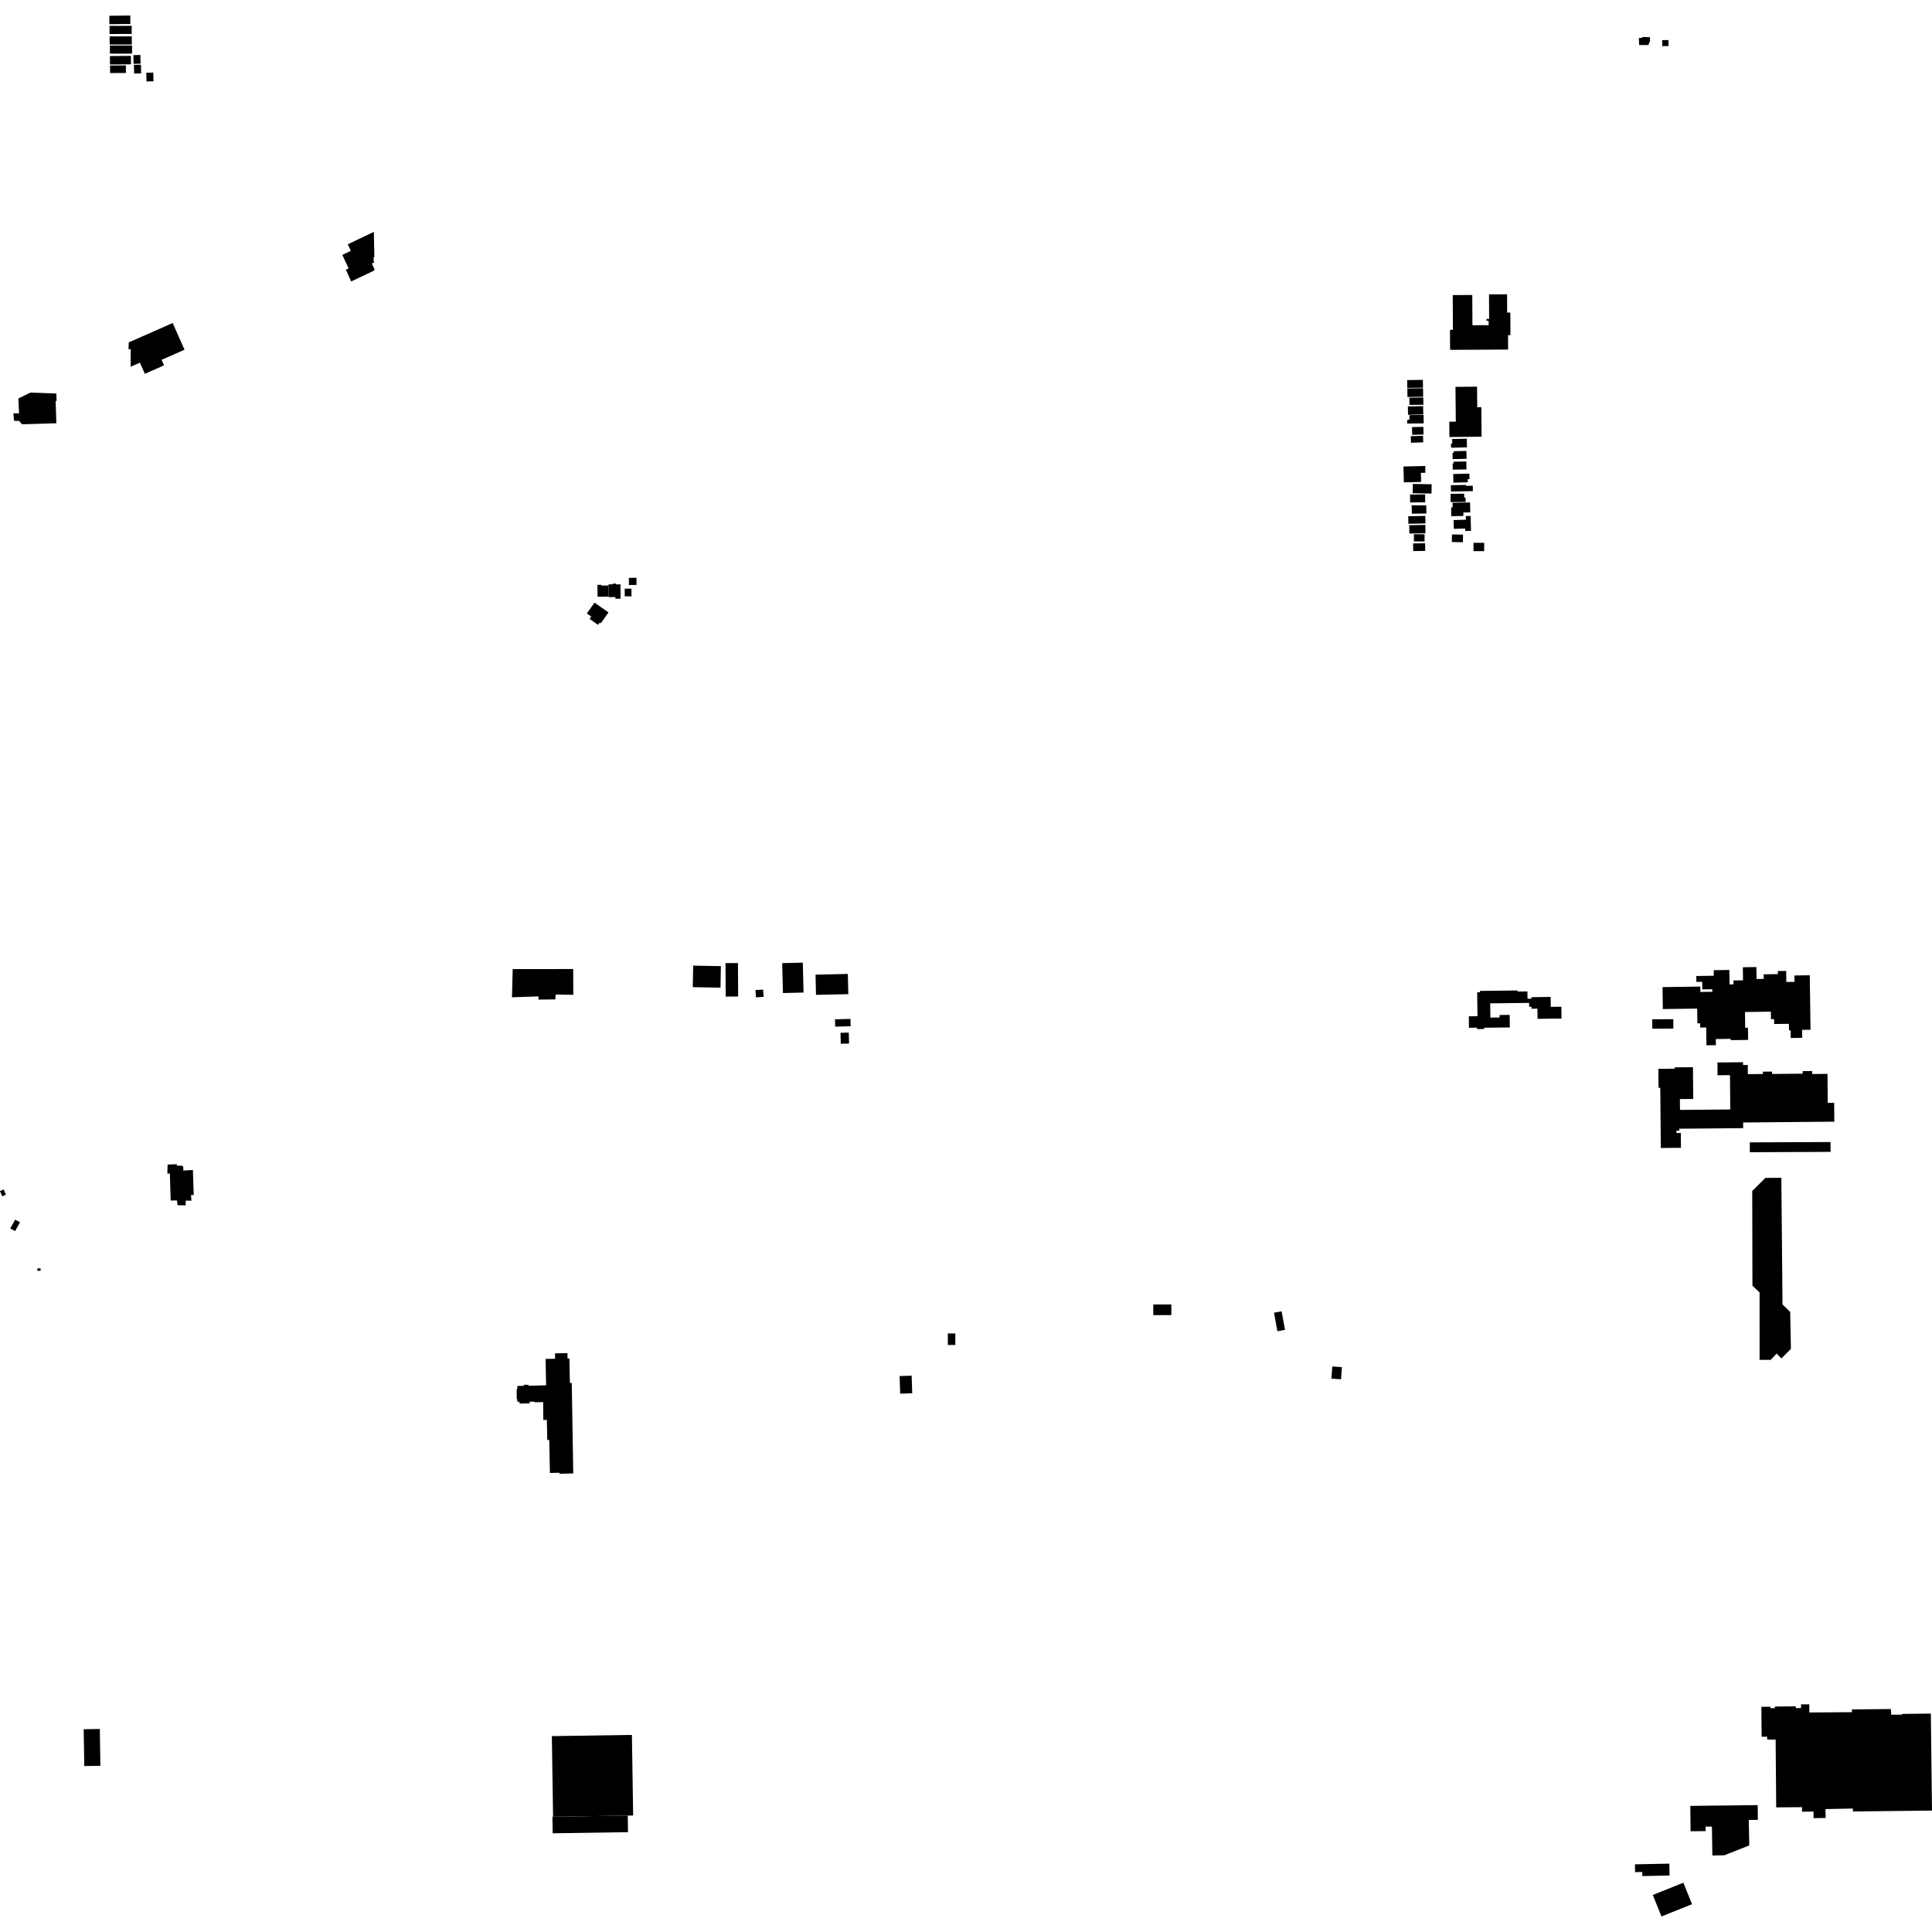 <?xml version="1.0" encoding="utf-8" standalone="no"?>
<!DOCTYPE svg PUBLIC "-//W3C//DTD SVG 1.1//EN"
  "http://www.w3.org/Graphics/SVG/1.1/DTD/svg11.dtd">
<!-- Created with matplotlib (https://matplotlib.org/) -->
<svg height="288pt" version="1.1" viewBox="0 0 288 288" width="288pt" xmlns="http://www.w3.org/2000/svg" xmlns:xlink="http://www.w3.org/1999/xlink">
 <defs>
  <style type="text/css">
*{stroke-linecap:butt;stroke-linejoin:round;}
  </style>
 </defs>
 <g id="figure_1">
  <g id="patch_1">
   <path d="M 0 288 
L 288 288 
L 288 0 
L 0 0 
z
" style="fill:none;opacity:0;"/>
  </g>
  <g id="axes_1">
   <g id="PatchCollection_1">
    <path clip-path="url(#p702a24cfc4)" d="M 263.167 175.591 
L 265.542 175.569 
L 265.717 194.454 
L 266.863 195.57 
L 266.97 201.08 
L 265.547 202.495 
L 264.837 201.776 
L 263.955 202.711 
L 262.298 202.712 
L 262.296 192.653 
L 261.233 191.66 
L 261.203 177.538 
L 263.167 175.591 
"/>
    <path clip-path="url(#p702a24cfc4)" d="M 272.422 160.081 
L 270.136 160.103 
L 270.132 159.659 
L 268.716 159.673 
L 268.719 160.052 
L 264.165 160.093 
L 264.163 159.739 
L 262.785 159.752 
L 262.789 160.099 
L 260.549 160.119 
L 260.537 158.751 
L 259.833 158.757 
L 259.828 158.346 
L 256.015 158.38 
L 256.032 160.287 
L 257.885 160.271 
L 257.931 165.387 
L 250.434 165.454 
L 250.42 163.835 
L 252.408 163.818 
L 252.365 159.085 
L 249.651 159.109 
L 249.653 159.308 
L 247.211 159.33 
L 247.237 162.159 
L 247.494 162.157 
L 247.575 171.129 
L 250.579 171.103 
L 250.558 168.891 
L 249.908 168.897 
L 249.904 168.541 
L 250.332 168.537 
L 250.329 168.255 
L 259.854 168.171 
L 259.846 167.327 
L 273.44 167.206 
L 273.437 166.898 
L 273.414 164.393 
L 272.461 164.401 
L 272.422 160.081 
"/>
    <path clip-path="url(#p702a24cfc4)" d="M 246.308 153.348 
L 249.443 153.331 
L 249.433 151.927 
L 246.298 151.943 
L 246.308 153.348 
"/>
    <path clip-path="url(#p702a24cfc4)" d="M 260.84 170.291 
L 272.874 170.242 
L 272.88 171.708 
L 260.847 171.759 
L 260.84 170.291 
"/>
    <path clip-path="url(#p702a24cfc4)" d="M 247.832 147.146 
L 253.464 147.069 
L 253.474 147.868 
L 255.25 147.843 
L 255.244 147.468 
L 253.762 147.487 
L 253.746 146.357 
L 252.874 146.368 
L 252.861 145.489 
L 255.473 145.454 
L 255.461 144.624 
L 257.793 144.592 
L 257.822 146.744 
L 258.408 146.736 
L 258.4 146.157 
L 259.829 146.137 
L 259.803 144.185 
L 261.82 144.158 
L 261.845 145.938 
L 262.912 145.924 
L 262.903 145.24 
L 265.026 145.211 
L 265.019 144.752 
L 266.261 144.735 
L 266.283 146.381 
L 267.502 146.365 
L 267.488 145.412 
L 269.779 145.38 
L 269.891 153.503 
L 268.637 153.519 
L 268.653 154.707 
L 266.942 154.731 
L 266.927 153.596 
L 266.682 153.6 
L 266.669 152.619 
L 264.471 152.649 
L 264.46 151.916 
L 263.998 151.923 
L 263.983 150.808 
L 260.121 150.86 
L 260.154 153.205 
L 260.565 153.199 
L 260.59 155.02 
L 257.999 155.055 
L 257.996 154.859 
L 255.771 154.889 
L 255.783 155.803 
L 254.379 155.822 
L 254.342 153.162 
L 253.445 153.174 
L 253.437 152.544 
L 253.026 152.549 
L 252.996 150.349 
L 247.877 150.419 
L 247.832 147.146 
"/>
    <path clip-path="url(#p702a24cfc4)" d="M 255.195 272.293 
L 254.247 272.284 
L 254.253 272.96 
L 252.012 272.983 
L 251.972 269.199 
L 262.017 269.086 
L 262.041 271.283 
L 260.69 271.299 
L 260.759 275.094 
L 257.03 276.567 
L 255.26 276.595 
L 255.195 272.293 
"/>
    <path clip-path="url(#p702a24cfc4)" d="M 218.973 153.207 
L 220.171 153.192 
L 220.174 153.404 
L 221.248 153.392 
L 221.245 153.202 
L 225.067 153.157 
L 225.044 151.287 
L 223.54 151.305 
L 223.545 151.674 
L 222.168 151.689 
L 222.142 149.569 
L 227.944 149.5 
L 227.95 150.073 
L 228.288 150.07 
L 228.292 150.368 
L 229.183 150.359 
L 229.202 151.874 
L 232.774 151.832 
L 232.753 150.071 
L 231.169 150.089 
L 231.152 148.613 
L 228.295 148.647 
L 228.298 148.872 
L 227.704 148.88 
L 227.691 147.79 
L 226.216 147.808 
L 226.215 147.649 
L 220.604 147.715 
L 220.607 147.916 
L 220.201 147.92 
L 220.244 151.484 
L 218.952 151.5 
L 218.973 153.207 
"/>
    <path clip-path="url(#p702a24cfc4)" d="M 264.691 259.312 
L 263.426 259.311 
L 263.427 258.888 
L 262.604 258.895 
L 262.565 254.429 
L 263.902 254.418 
L 263.904 254.634 
L 264.586 254.634 
L 264.584 254.396 
L 267.689 254.359 
L 267.693 254.628 
L 268.479 254.612 
L 268.478 254.065 
L 269.71 254.064 
L 269.712 255.278 
L 276.062 255.231 
L 276.058 254.82 
L 281.877 254.761 
L 281.881 255.186 
L 281.91 255.185 
L 281.913 255.605 
L 283.538 255.6 
L 283.537 255.491 
L 287.827 255.44 
L 288 269.901 
L 276.21 270.034 
L 276.206 269.595 
L 272.117 269.678 
L 272.15 271.002 
L 270.344 271.026 
L 270.338 269.952 
L 270.312 270.051 
L 268.623 270.07 
L 268.62 269.392 
L 264.776 269.422 
L 264.691 259.312 
"/>
    <path clip-path="url(#p702a24cfc4)" d="M 247.673 285.684 
L 246.38 282.478 
L 250.936 280.653 
L 252.229 283.86 
L 247.673 285.684 
"/>
    <path clip-path="url(#p702a24cfc4)" d="M 244.811 279.056 
L 243.741 279.077 
L 243.719 277.911 
L 248.843 277.811 
L 248.878 279.581 
L 244.823 279.66 
L 244.811 279.056 
"/>
    <path clip-path="url(#p702a24cfc4)" d="M 82.263 258.8 
L 94.199 258.621 
L 94.382 270.635 
L 93.581 270.648 
L 82.446 270.814 
L 82.263 258.8 
"/>
    <path clip-path="url(#p702a24cfc4)" d="M 82.388 273.285 
L 82.351 270.816 
L 82.446 270.814 
L 93.581 270.648 
L 93.619 273.117 
L 82.388 273.285 
"/>
    <path clip-path="url(#p702a24cfc4)" d="M 189.913 195.683 
L 191.049 195.477 
L 191.555 198.238 
L 190.419 198.446 
L 189.913 195.683 
"/>
    <path clip-path="url(#p702a24cfc4)" d="M 121.64 148.304 
L 121.572 145.29 
L 126.388 145.183 
L 126.456 148.197 
L 121.64 148.304 
"/>
    <path clip-path="url(#p702a24cfc4)" d="M 103.329 143.945 
L 107.462 144.02 
L 107.402 147.229 
L 103.27 147.154 
L 103.329 143.945 
"/>
    <path clip-path="url(#p702a24cfc4)" d="M 134.104 205.127 
L 135.9 205.071 
L 135.983 207.69 
L 134.187 207.747 
L 134.104 205.127 
"/>
    <path clip-path="url(#p702a24cfc4)" d="M 112.623 147.581 
L 113.761 147.515 
L 113.823 148.603 
L 112.686 148.669 
L 112.623 147.581 
"/>
    <path clip-path="url(#p702a24cfc4)" d="M 124.5 153.041 
L 124.472 151.948 
L 126.778 151.888 
L 126.806 152.983 
L 124.5 153.041 
"/>
    <path clip-path="url(#p702a24cfc4)" d="M 171.914 194.463 
L 174.607 194.45 
L 174.615 196.035 
L 171.922 196.049 
L 171.914 194.463 
"/>
    <path clip-path="url(#p702a24cfc4)" d="M 198.6 203.695 
L 200.035 203.797 
L 199.904 205.609 
L 198.47 205.507 
L 198.6 203.695 
"/>
    <path clip-path="url(#p702a24cfc4)" d="M 116.602 143.574 
L 119.673 143.499 
L 119.783 147.957 
L 116.713 148.034 
L 116.602 143.574 
"/>
    <path clip-path="url(#p702a24cfc4)" d="M 108.148 143.573 
L 110.006 143.562 
L 110.036 148.549 
L 108.178 148.56 
L 108.148 143.573 
"/>
    <path clip-path="url(#p702a24cfc4)" d="M 125.295 153.958 
L 126.529 153.928 
L 126.567 155.559 
L 125.334 155.586 
L 125.295 153.958 
"/>
    <path clip-path="url(#p702a24cfc4)" d="M 141.29 198.776 
L 142.408 198.773 
L 142.412 200.492 
L 141.293 200.494 
L 141.29 198.776 
"/>
    <path clip-path="url(#p702a24cfc4)" d="M 216.558 43.988 
L 219.471 43.975 
L 219.494 48.484 
L 221.908 48.473 
L 221.904 47.825 
L 221.591 47.826 
L 221.589 47.541 
L 221.983 47.539 
L 221.965 43.881 
L 224.655 43.869 
L 224.669 46.598 
L 225.143 46.597 
L 225.16 49.962 
L 224.8 49.964 
L 224.81 52.108 
L 216.163 52.15 
L 216.148 49.164 
L 216.584 49.161 
L 216.558 43.988 
"/>
    <path clip-path="url(#p702a24cfc4)" d="M 12.564 263.262 
L 12.476 257.772 
L 14.878 257.735 
L 14.966 263.224 
L 12.564 263.262 
"/>
    <path clip-path="url(#p702a24cfc4)" d="M 0.321 178.33 
L 0.88 178.103 
L 0.558 177.317 
L 0 177.544 
L 0.321 178.33 
"/>
    <path clip-path="url(#p702a24cfc4)" d="M 5.576 189.433 
L 6.052 189.435 
L 6.052 189.077 
L 5.575 189.077 
L 5.576 189.433 
"/>
    <path clip-path="url(#p702a24cfc4)" d="M 2.252 183.518 
L 2.98 182.208 
L 2.259 181.81 
L 1.531 183.121 
L 2.252 183.518 
"/>
    <path clip-path="url(#p702a24cfc4)" d="M 244.307 5.654 
L 244.822 5.643 
L 244.823 5.503 
L 245.947 5.544 
L 245.973 6.105 
L 245.718 6.71 
L 244.344 6.713 
L 244.307 5.654 
"/>
    <path clip-path="url(#p702a24cfc4)" d="M 247.777 5.984 
L 248.713 5.969 
L 248.729 6.86 
L 247.792 6.876 
L 247.777 5.984 
"/>
    <path clip-path="url(#p702a24cfc4)" d="M 55.728 34.562 
L 55.802 38.257 
L 55.697 38.399 
L 55.699 38.946 
L 55.803 39.102 
L 55.429 39.292 
L 55.825 40.131 
L 55.785 40.324 
L 52.349 41.958 
L 51.567 40.212 
L 51.968 40.015 
L 51.03 38.009 
L 52.301 37.39 
L 51.84 36.422 
L 55.728 34.562 
"/>
    <path clip-path="url(#p702a24cfc4)" d="M 212.453 82.128 
L 212.439 80.984 
L 210.651 81.005 
L 210.665 82.149 
L 212.453 82.128 
"/>
    <path clip-path="url(#p702a24cfc4)" d="M 210.769 79.636 
L 212.361 79.641 
L 212.358 80.714 
L 210.765 80.709 
L 210.769 79.636 
"/>
    <path clip-path="url(#p702a24cfc4)" d="M 212.471 78.252 
L 212.489 79.497 
L 210.093 79.532 
L 210.073 78.288 
L 212.471 78.252 
"/>
    <path clip-path="url(#p702a24cfc4)" d="M 25.74 48.152 
L 27.508 52.131 
L 24.088 53.641 
L 24.453 54.461 
L 21.595 55.722 
L 20.857 54.062 
L 19.478 54.671 
L 19.48 52.01 
L 19.156 52.099 
L 19.189 51.044 
L 25.74 48.152 
"/>
    <path clip-path="url(#p702a24cfc4)" d="M 212.467 76.905 
L 209.925 76.954 
L 209.946 78.08 
L 212.488 78.031 
L 212.467 76.905 
"/>
    <path clip-path="url(#p702a24cfc4)" d="M 210.429 75.313 
L 210.463 76.574 
L 212.628 76.549 
L 212.615 75.333 
L 210.429 75.313 
"/>
    <path clip-path="url(#p702a24cfc4)" d="M 212.444 73.704 
L 212.449 74.886 
L 210.204 74.895 
L 210.199 73.715 
L 212.444 73.704 
"/>
    <path clip-path="url(#p702a24cfc4)" d="M 210.583 73.525 
L 213.39 73.573 
L 213.415 72.187 
L 210.608 72.139 
L 210.583 73.525 
"/>
    <path clip-path="url(#p702a24cfc4)" d="M 209.269 71.902 
L 211.845 71.841 
L 211.813 70.49 
L 212.48 70.474 
L 212.456 69.465 
L 209.213 69.54 
L 209.269 71.902 
"/>
    <path clip-path="url(#p702a24cfc4)" d="M 212.13 64.965 
L 212.161 65.939 
L 210.331 65.998 
L 210.3 65.023 
L 212.13 64.965 
"/>
    <path clip-path="url(#p702a24cfc4)" d="M 210.099 61.878 
L 212.213 61.856 
L 212.226 63.114 
L 209.765 63.14 
L 209.761 62.622 
L 210.106 62.535 
L 210.099 61.878 
"/>
    <path clip-path="url(#p702a24cfc4)" d="M 212.181 63.632 
L 212.201 64.783 
L 210.511 64.813 
L 210.49 63.664 
L 212.181 63.632 
"/>
    <path clip-path="url(#p702a24cfc4)" d="M 209.867 60.584 
L 212.143 60.536 
L 212.169 61.783 
L 209.893 61.831 
L 209.867 60.584 
"/>
    <path clip-path="url(#p702a24cfc4)" d="M 210.094 59.284 
L 212.169 59.256 
L 212.184 60.337 
L 210.107 60.363 
L 210.094 59.284 
"/>
    <path clip-path="url(#p702a24cfc4)" d="M 209.791 57.907 
L 212.13 57.873 
L 212.149 59.149 
L 209.808 59.182 
L 209.791 57.907 
"/>
    <path clip-path="url(#p702a24cfc4)" d="M 209.766 56.661 
L 212.108 56.626 
L 212.125 57.789 
L 209.783 57.824 
L 209.766 56.661 
"/>
    <path clip-path="url(#p702a24cfc4)" d="M 216.064 65.143 
L 220.861 65.098 
L 220.819 60.695 
L 220.21 60.7 
L 220.181 57.639 
L 216.964 57.669 
L 217.014 62.856 
L 216.043 62.864 
L 216.064 65.143 
"/>
    <path clip-path="url(#p702a24cfc4)" d="M 216.307 66.737 
L 216.294 66.126 
L 216.478 66.123 
L 216.463 65.443 
L 218.651 65.396 
L 218.679 66.686 
L 216.307 66.737 
"/>
    <path clip-path="url(#p702a24cfc4)" d="M 216.682 67.265 
L 216.688 67.509 
L 216.525 67.512 
L 216.547 68.443 
L 218.626 68.394 
L 218.598 67.218 
L 216.682 67.265 
"/>
    <path clip-path="url(#p702a24cfc4)" d="M 216.674 68.817 
L 216.677 69.088 
L 216.541 69.088 
L 216.553 70.006 
L 218.6 69.981 
L 218.584 68.792 
L 216.674 68.817 
"/>
    <path clip-path="url(#p702a24cfc4)" d="M 219.033 70.602 
L 219.054 71.429 
L 218.785 71.436 
L 218.797 71.896 
L 216.657 71.95 
L 216.625 70.663 
L 219.033 70.602 
"/>
    <path clip-path="url(#p702a24cfc4)" d="M 216.274 72.33 
L 216.293 73.27 
L 219.561 73.21 
L 219.544 72.404 
L 218.541 72.423 
L 218.538 72.288 
L 216.274 72.33 
"/>
    <path clip-path="url(#p702a24cfc4)" d="M 216.231 73.608 
L 218.26 73.595 
L 218.264 74.171 
L 218.476 74.17 
L 218.48 74.825 
L 216.24 74.841 
L 216.231 73.608 
"/>
    <path clip-path="url(#p702a24cfc4)" d="M 216.529 74.949 
L 216.543 75.634 
L 216.319 75.638 
L 216.344 76.948 
L 218.148 76.913 
L 218.139 76.399 
L 219.171 76.379 
L 219.141 74.9 
L 216.529 74.949 
"/>
    <path clip-path="url(#p702a24cfc4)" d="M 219.219 76.908 
L 219.282 79.134 
L 218.427 79.157 
L 218.417 78.783 
L 216.72 78.832 
L 216.683 77.525 
L 218.515 77.472 
L 218.499 76.93 
L 219.219 76.908 
"/>
    <path clip-path="url(#p702a24cfc4)" d="M 216.424 80.802 
L 218.072 80.829 
L 218.091 79.694 
L 216.442 79.667 
L 216.424 80.802 
"/>
    <path clip-path="url(#p702a24cfc4)" d="M 221.243 82.162 
L 221.245 80.915 
L 219.652 80.913 
L 219.65 82.159 
L 221.243 82.162 
"/>
    <path clip-path="url(#p702a24cfc4)" d="M 8.401 63.097 
L 8.294 59.831 
L 8.442 59.716 
L 8.389 58.658 
L 8.023 58.647 
L 5.807 58.564 
L 4.558 58.522 
L 4.15 58.703 
L 2.738 59.406 
L 2.843 61.616 
L 1.999 61.608 
L 2.083 62.73 
L 2.854 62.745 
L 3.287 63.247 
L 8.401 63.097 
"/>
    <path clip-path="url(#p702a24cfc4)" d="M 80.965 209.011 
L 79.689 209.036 
L 79.698 208.938 
L 78.938 208.952 
L 78.963 209.199 
L 77.449 209.227 
L 77.442 208.952 
L 77.112 208.958 
L 77.104 208.56 
L 77.025 208.556 
L 77.013 207.067 
L 77.123 207.048 
L 77.117 206.604 
L 78.078 206.582 
L 78.093 206.417 
L 78.788 206.436 
L 78.796 206.578 
L 81.411 206.507 
L 81.33 202.577 
L 82.747 202.547 
L 82.731 201.744 
L 84.584 201.706 
L 84.601 202.51 
L 84.877 202.505 
L 84.953 206.162 
L 85.227 206.157 
L 85.255 207.509 
L 85.454 219.641 
L 83.403 219.691 
L 83.4 219.541 
L 81.976 219.57 
L 81.876 214.65 
L 81.579 214.656 
L 81.516 211.659 
L 80.992 211.67 
L 80.965 209.011 
"/>
    <path clip-path="url(#p702a24cfc4)" d="M 88.618 89.833 
L 90.708 91.296 
L 89.567 92.913 
L 89.404 92.798 
L 89.155 93.15 
L 87.889 92.262 
L 88.137 91.911 
L 87.476 91.449 
L 88.618 89.833 
"/>
    <path clip-path="url(#p702a24cfc4)" d="M 85.447 144.454 
L 76.428 144.464 
L 76.318 148.662 
L 80.273 148.533 
L 80.269 149.005 
L 82.778 148.981 
L 82.832 148.25 
L 85.46 148.298 
L 85.447 144.454 
"/>
    <path clip-path="url(#p702a24cfc4)" d="M 89.057 87.184 
L 89.08 88.962 
L 90.731 88.941 
L 90.709 87.277 
L 89.64 87.29 
L 89.637 87.175 
L 89.057 87.184 
"/>
    <path clip-path="url(#p702a24cfc4)" d="M 90.709 87.277 
L 90.701 87.112 
L 91.368 87.107 
L 91.367 87.003 
L 91.842 86.999 
L 91.843 87.113 
L 92.495 87.108 
L 92.513 89.249 
L 91.736 89.254 
L 91.734 89.003 
L 90.737 89.011 
L 90.731 88.941 
L 90.709 87.277 
"/>
    <path clip-path="url(#p702a24cfc4)" d="M 93.743 86.14 
L 93.754 87.205 
L 94.884 87.192 
L 94.873 86.129 
L 93.743 86.14 
"/>
    <path clip-path="url(#p702a24cfc4)" d="M 93.123 87.752 
L 93.129 88.899 
L 94.134 88.895 
L 94.128 87.749 
L 93.123 87.752 
"/>
    <path clip-path="url(#p702a24cfc4)" d="M 16.295 2.35 
L 19.42 2.316 
L 19.434 3.574 
L 16.308 3.606 
L 16.295 2.35 
"/>
    <path clip-path="url(#p702a24cfc4)" d="M 16.384 8.36 
L 19.51 8.328 
L 19.523 9.586 
L 16.398 9.618 
L 16.384 8.36 
"/>
    <path clip-path="url(#p702a24cfc4)" d="M 16.347 5.426 
L 19.647 5.421 
L 19.649 6.632 
L 16.349 6.638 
L 16.347 5.426 
"/>
    <path clip-path="url(#p702a24cfc4)" d="M 16.384 6.784 
L 19.684 6.779 
L 19.685 7.99 
L 16.385 7.996 
L 16.384 6.784 
"/>
    <path clip-path="url(#p702a24cfc4)" d="M 16.328 3.857 
L 19.628 3.85 
L 19.63 5.061 
L 16.331 5.067 
L 16.328 3.857 
"/>
    <path clip-path="url(#p702a24cfc4)" d="M 16.404 9.761 
L 18.768 9.749 
L 18.774 10.877 
L 16.41 10.89 
L 16.404 9.761 
"/>
    <path clip-path="url(#p702a24cfc4)" d="M 19.88 8.219 
L 20.922 8.193 
L 20.956 9.493 
L 19.913 9.519 
L 19.88 8.219 
"/>
    <path clip-path="url(#p702a24cfc4)" d="M 19.964 9.668 
L 21.007 9.642 
L 21.041 10.942 
L 19.999 10.968 
L 19.964 9.668 
"/>
    <path clip-path="url(#p702a24cfc4)" d="M 21.805 10.846 
L 22.847 10.82 
L 22.881 12.12 
L 21.838 12.146 
L 21.805 10.846 
"/>
    <path clip-path="url(#p702a24cfc4)" d="M 24.986 173.598 
L 26.36 173.548 
L 26.358 173.766 
L 27.202 173.774 
L 27.331 174.001 
L 27.32 174.489 
L 28.757 174.411 
L 28.879 178.145 
L 28.48 178.118 
L 28.528 178.982 
L 27.685 178.975 
L 27.678 179.691 
L 26.46 179.648 
L 26.385 178.946 
L 25.442 178.962 
L 25.323 174.946 
L 24.948 174.942 
L 24.986 173.598 
"/>
   </g>
  </g>
 </g>
 <defs>
  <clipPath id="p702a24cfc4">
   <rect height="283.367" width="288" x="0" y="2.316"/>
  </clipPath>
 </defs>
</svg>
